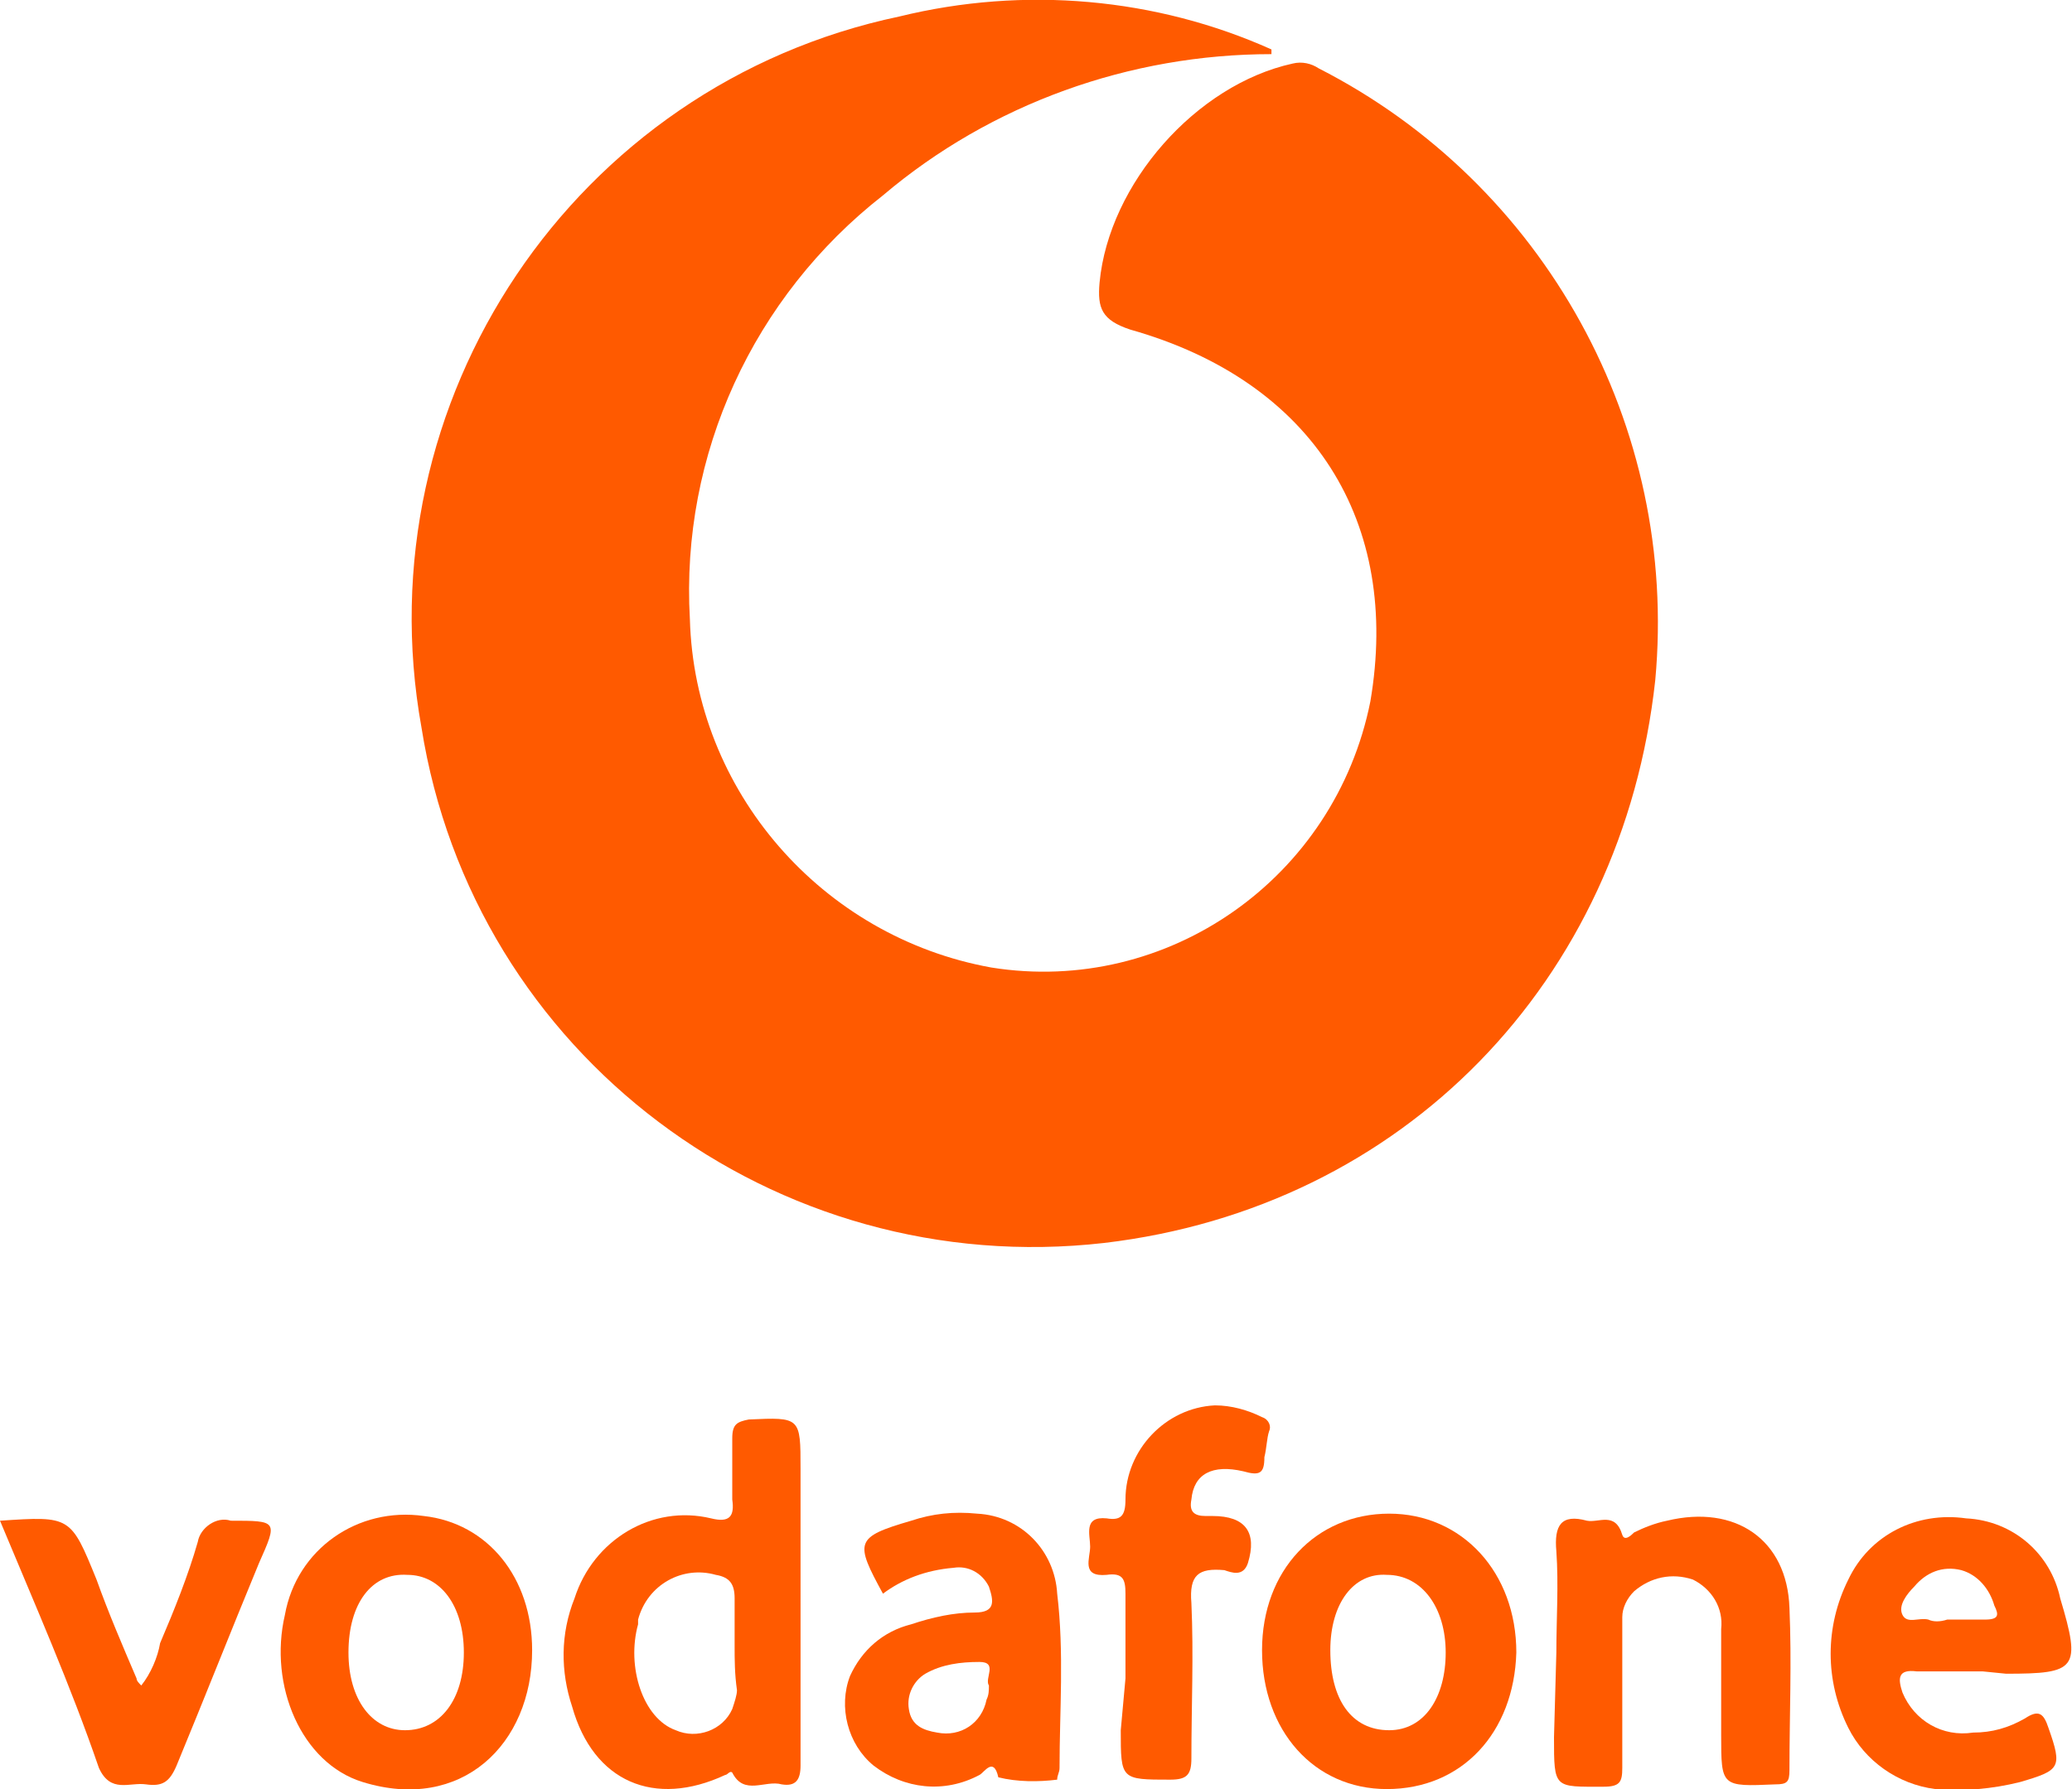 <?xml version="1.0" encoding="utf-8"?>
<!-- Generator: Adobe Illustrator 24.3.0, SVG Export Plug-In . SVG Version: 6.00 Build 0)  -->
<svg version="1.1" id="Group_395" xmlns="http://www.w3.org/2000/svg" xmlns:xlink="http://www.w3.org/1999/xlink" x="0px" y="0px"
	 width="88px" height="76px" viewBox="0 0 88 76" style="enable-background:new 0 0 88 76;" xml:space="preserve">
<style type="text/css">
	.st0{fill:#FF5A00;}
</style>
<path id="Path_377" class="st0" d="M54,2.3c-6,0-11.9,2.1-16.5,6c-5.5,4.3-8.6,11-8.2,18c0.2,7.3,5.6,13.5,12.8,14.8
	c7.5,1.2,14.6-3.8,16.1-11.3C59.5,22.2,55.8,16.2,48,14c-1.2-0.4-1.4-0.9-1.3-2c0.4-4.2,4.1-8.4,8.2-9.3c0.4-0.1,0.8,0,1.1,0.2
	c9.6,4.9,15.3,15.2,14.3,26c-1.4,12.8-10.7,22.4-23.4,23.9c-14,1.6-26.8-8-29-21.9C15.4,17,24.4,3.6,38.2,0.7
	C43.5-0.6,49.1-0.1,54,2.1C54,2.2,54,2.2,54,2.3z"/>
<path id="Path_378" class="st0" d="M34,68.1c0,2.3,0,4.6,0,6.9c0,0.6-0.2,0.9-0.8,0.8c-0.7-0.2-1.6,0.5-2.1-0.5
	c-0.1-0.1-0.2,0.1-0.3,0.1c-3,1.4-5.6,0.3-6.5-2.9c-0.5-1.5-0.5-3.1,0.1-4.6c0.8-2.5,3.3-4,5.8-3.4c0.8,0.2,1-0.1,0.9-0.8
	c0-0.9,0-1.7,0-2.6c0-0.6,0.2-0.7,0.7-0.8c2.2-0.1,2.2-0.1,2.2,2.1L34,68.1z M31.2,69.9c0-0.7,0-1.4,0-2c0-0.6-0.2-0.9-0.8-1
	c-1.4-0.4-2.9,0.4-3.3,1.9c0,0.1,0,0.1,0,0.2c-0.5,1.8,0.2,4,1.6,4.5c0.9,0.4,2,0,2.4-0.9c0.1-0.3,0.2-0.6,0.2-0.8
	C31.2,71.1,31.2,70.5,31.2,69.9L31.2,69.9z"/>
<path id="Path_379" class="st0" d="M84.2,71c-0.9,0-1.9,0-2.8,0c-0.8-0.1-0.8,0.3-0.6,0.9c0.5,1.2,1.7,1.9,3,1.7
	c0.8,0,1.5-0.2,2.2-0.6c0.6-0.4,0.8-0.2,1,0.4c0.6,1.7,0.5,1.8-1.2,2.3c-1.2,0.3-2.4,0.4-3.6,0.3c-1.6-0.2-3-1.2-3.7-2.6
	c-1-2-1-4.3,0-6.3c0.9-1.9,2.9-2.9,5-2.6c2,0.1,3.6,1.5,4,3.4c0.9,3,0.7,3.2-2.3,3.2L84.2,71z M82.7,68.8c0.5,0,1.1,0,1.6,0
	c0.6,0,0.6-0.2,0.4-0.6c-0.2-0.7-0.7-1.3-1.4-1.5c-0.8-0.2-1.5,0.1-2,0.7c-0.3,0.3-0.7,0.8-0.5,1.2c0.2,0.4,0.7,0.1,1.1,0.2
	C82.1,68.9,82.4,68.9,82.7,68.8L82.7,68.8z"/>
<path id="Path_380" class="st0" d="M58.9,76c-3.1,0-5.3-2.5-5.3-5.9c0-3.4,2.3-5.8,5.4-5.8c3.1,0,5.4,2.5,5.4,5.9
	C64.3,73.6,62.1,76,58.9,76z M56.5,70.1c0,2.1,0.9,3.4,2.5,3.4c1.5,0,2.4-1.4,2.4-3.3s-1-3.3-2.5-3.3C57.5,66.8,56.5,68.1,56.5,70.1
	L56.5,70.1z"/>
<path id="Path_381" class="st0" d="M22.6,70.1c0,4-3,6.9-7.2,5.6c-2.6-0.8-4-4.1-3.3-7.1c0.5-2.8,3.1-4.6,5.9-4.2
	C20.7,64.7,22.6,67,22.6,70.1z M14.8,70.2c0,2,1,3.3,2.4,3.3c1.5,0,2.5-1.3,2.5-3.3c0-2-1-3.3-2.4-3.3
	C15.8,66.8,14.8,68.1,14.8,70.2L14.8,70.2z"/>
<path id="Path_382" class="st0" d="M37.5,67.7c-1.2-2.2-1.2-2.4,1.2-3.1c0.9-0.3,1.8-0.4,2.8-0.3c1.9,0.1,3.3,1.6,3.4,3.4
	c0.3,2.5,0.1,5,0.1,7.4c0,0.2-0.1,0.3-0.1,0.5c-0.8,0.1-1.7,0.1-2.5-0.1c-0.2-0.9-0.6-0.2-0.8-0.1c-1.5,0.8-3.2,0.6-4.5-0.4
	c-1.1-0.9-1.5-2.5-1-3.8c0.5-1.1,1.4-1.9,2.6-2.2c0.9-0.3,1.8-0.5,2.7-0.5c0.9,0,0.8-0.5,0.6-1.1c-0.3-0.6-0.9-0.9-1.5-0.8
	C39.3,66.7,38.3,67.1,37.5,67.7z M42,71.6c-0.2-0.3,0.4-1-0.4-1c-0.8,0-1.6,0.1-2.3,0.5c-0.5,0.3-0.8,0.9-0.7,1.5
	c0.1,0.7,0.6,0.9,1.2,1c1,0.2,1.9-0.4,2.1-1.4C42,72,42,71.8,42,71.6L42,71.6z"/>
<path id="Path_383" class="st0" d="M66.1,70.2c0-1.4,0.1-2.9,0-4.3c-0.1-1.1,0.2-1.6,1.3-1.3c0.5,0.1,1.2-0.4,1.5,0.6
	c0.1,0.3,0.4,0,0.5-0.1c0.4-0.2,0.9-0.4,1.4-0.5c2.9-0.7,5.1,0.8,5.2,3.7c0.1,2.3,0,4.6,0,6.9c0,0.5-0.1,0.6-0.6,0.6
	c-2.3,0.1-2.3,0.1-2.3-2.1c0-1.5,0-3,0-4.5c0.1-0.9-0.4-1.7-1.2-2.1c-0.9-0.3-1.8-0.1-2.5,0.5c-0.3,0.3-0.5,0.7-0.5,1.1
	c0,2.1,0,4.2,0,6.4c0,0.6-0.1,0.8-0.8,0.8c-2.1,0-2.1,0.1-2.1-2.1L66.1,70.2z"/>
<path id="Path_384" class="st0" d="M47.8,71.3c0-1.2,0-2.4,0-3.6c0-0.6-0.1-0.9-0.8-0.8c-1.1,0.1-0.7-0.7-0.7-1.2
	c0-0.5-0.3-1.3,0.7-1.2c0.6,0.1,0.8-0.1,0.8-0.8c0-2.1,1.7-3.9,3.8-4c0.7,0,1.4,0.2,2,0.5c0.3,0.1,0.4,0.4,0.3,0.6c0,0,0,0,0,0
	c-0.1,0.3-0.1,0.7-0.2,1.1c0,0.7-0.2,0.8-0.9,0.6c-1.3-0.3-2.1,0.1-2.2,1.2c-0.1,0.5,0.1,0.7,0.6,0.7c0.1,0,0.2,0,0.3,0
	c1.4,0,1.9,0.7,1.5,2c-0.2,0.6-0.7,0.4-1,0.3c-1.1-0.1-1.5,0.2-1.4,1.4c0.1,2.2,0,4.4,0,6.6c0,0.7-0.2,0.9-0.9,0.9
	c-2.1,0-2.1,0-2.1-2.1L47.8,71.3z"/>
<path id="Path_385" class="st0" d="M0,64.6c3-0.2,3-0.2,4.1,2.5c0.5,1.4,1.1,2.8,1.7,4.2c0,0.1,0.1,0.2,0.2,0.3
	c0.4-0.5,0.7-1.2,0.8-1.8c0.6-1.4,1.2-2.9,1.6-4.3c0.1-0.6,0.8-1.1,1.4-0.9c0,0,0,0,0,0c2,0,2,0,1.2,1.8c-1.2,2.9-2.3,5.7-3.5,8.6
	c-0.3,0.7-0.6,0.9-1.3,0.8c-0.7-0.1-1.5,0.4-2-0.7C3,71.6,1.5,68.2,0,64.6z"/>
</svg>
